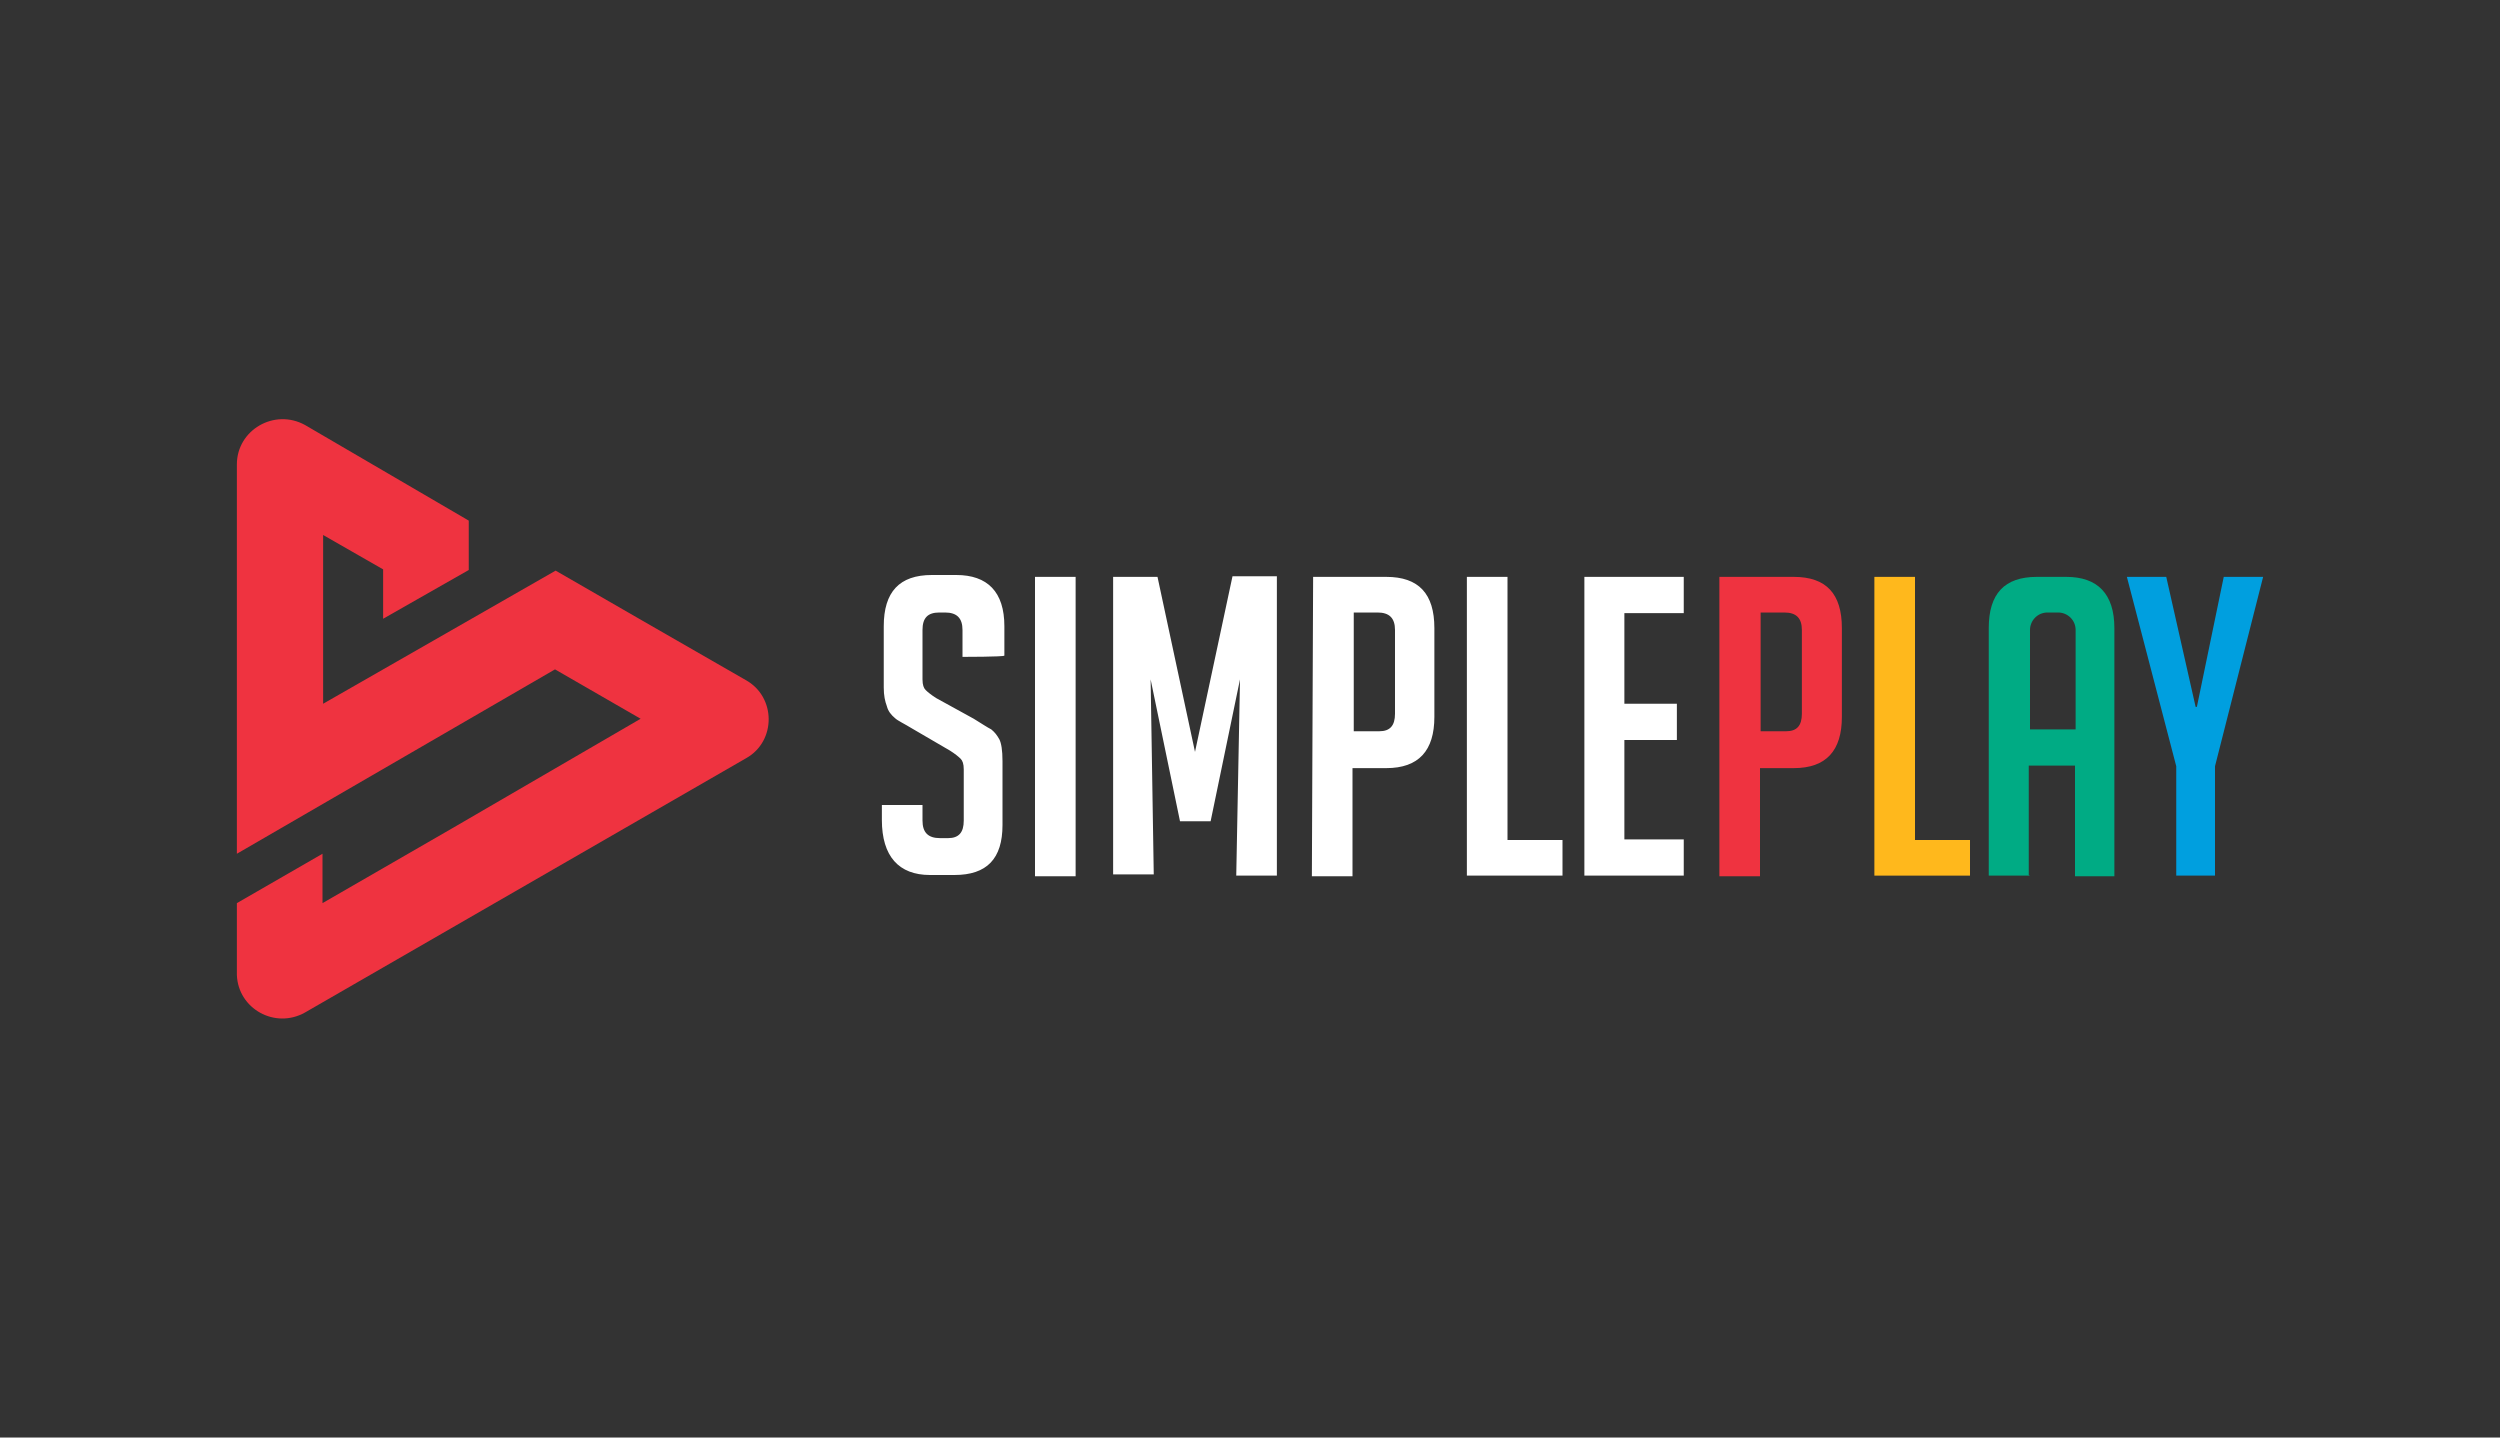 <?xml version="1.0" encoding="utf-8"?>
<!-- Generator: Adobe Illustrator 23.0.0, SVG Export Plug-In . SVG Version: 6.00 Build 0)  -->
<svg version="1.1" id="Layer_1" xmlns="http://www.w3.org/2000/svg" xmlns:xlink="http://www.w3.org/1999/xlink" x="0px" y="0px"
	 viewBox="0 0 400 230" style="enable-background:new 0 0 400 230;" xml:space="preserve">
<rect x="0" y="0" width="400" height="230" fill="#333333" stroke="none"/>
<style type="text/css">
	.st0{display:none;}
	.st1{display:inline;}
	.st2{fill:#FFFFFF;}
	.st3{fill:#EF3340;}
	.st4{fill:#FFB81C;}
	.st5{fill:#00AB84;}
	.st6{fill:#009FDF;}
</style>
<g class="st0">
	<rect x="-12" y="-9" class="st1" width="424" height="252"/>
</g>
<g>
	<path class="st2" d="M154,105.1v-4.3c0-1.9-0.9-2.8-2.8-2.8h-0.9c-1.9,0-2.7,0.9-2.7,2.8v7.9c0,0.9,0.2,1.4,0.5,1.7
		c0.3,0.3,0.9,0.8,1.7,1.3l6,3.3c1.3,0.8,2.2,1.4,2.8,1.7c0.6,0.5,0.9,0.9,1.3,1.6c0.3,0.6,0.5,1.7,0.5,3.5V132c0,5.4-2.5,8-7.7,8
		h-3.9c-5,0-7.7-3-7.7-8.8v-2.4h6.5v2.5c0,1.9,0.9,2.8,2.8,2.8h1.3c1.7,0,2.5-0.9,2.5-2.8v-8.2c0-0.9-0.2-1.4-0.5-1.7
		c-0.3-0.3-0.9-0.8-1.7-1.3l-6-3.5c-1.3-0.8-2.4-1.3-2.8-1.7c-0.6-0.5-1.1-1.1-1.3-1.9c-0.3-0.8-0.5-1.7-0.5-3v-9.8
		c0-5.5,2.5-8.2,7.7-8.2h3.9c5,0,7.7,2.7,7.7,8.2v4.7C160.6,105.1,154,105.1,154,105.1z M165.6,140.1V92.3h6.5v47.9h-6.5
		C165.6,140.2,165.6,140.1,165.6,140.1z M191.2,120.3l6-28.1h7.1v47.9h-6.5l0.6-31.4l-4.7,22.7h-4.9l-4.7-22.7l0.5,31.2h-6.5V92.3
		h7.1L191.2,120.3L191.2,120.3z M210.1,92.3h11.7c5.2,0,7.7,2.7,7.7,8.2v14.2c0,5.4-2.5,8.2-7.7,8.2h-5.4v17.3h-6.5
		C209.9,140.2,210.1,92.3,210.1,92.3z M216.6,117h4.1c1.7,0,2.5-0.9,2.5-2.8v-13.4c0-1.9-0.9-2.8-2.8-2.8h-3.8
		C216.6,98,216.6,117,216.6,117z M249.8,140.1h-15.1V92.3h6.5v42.1h8.8v5.7C250,140.1,249.8,140.1,249.8,140.1z M253.5,140.1V92.3
		h15.9v5.8h-9.5v14.5h8.4v5.8h-8.4v15.9h9.5v5.8h-15.9C253.5,140.2,253.5,140.1,253.5,140.1z"/>
	<path class="st3" d="M119.3,108.8l-16.7-9.6l-13.7-7.9l-37.2,21.3v-27l9.6,5.5v7.9L75,91.2v-7.9L48.8,68
		c-4.9-2.7-10.9,0.8-10.9,6.3v62.3l50.9-29.5l13.7,7.9l-30.1,17.5l-20.8,12v-7.9l-13.7,7.9V156c0.2,5.4,6.1,8.7,10.9,6l70.6-40.7
		C124.2,118.6,124.2,111.5,119.3,108.8z"/>
	<path class="st3" d="M275.4,92.3H287c5.2,0,7.7,2.7,7.7,8.2v14.2c0,5.4-2.5,8.2-7.7,8.2h-5.4v17.3h-6.5V92.3H275.4z M281.7,117h4.1
		c1.7,0,2.5-0.9,2.5-2.8v-13.4c0-1.9-0.9-2.8-2.8-2.8h-3.8L281.7,117L281.7,117z"/>
	<path class="st4" d="M315,140.1h-15.1V92.3h6.5v42.1h8.8v5.7H315z"/>
	<path class="st5" d="M324.7,140.1h-6.5v-39.6c0-5.5,2.5-8.2,7.7-8.2h4.7c5,0,7.7,2.7,7.7,8.2v39.7H332v-17.7h-7.4v17.5H324.7
		L324.7,140.1z M332.1,116.7v-15.9c0-1.6-1.3-2.8-2.8-2.8h-1.7c-1.6,0-2.8,1.3-2.8,2.8v15.9H332.1L332.1,116.7z"/>
	<path class="st6" d="M354.7,140.1h-6.5v-17.5l-7.9-30.3h6.3l4.7,20.8h0.2l4.3-20.8h6.3l-7.7,30.3v17.5
		C354.4,140.1,354.7,140.1,354.7,140.1z"/>
</g>
</svg>
